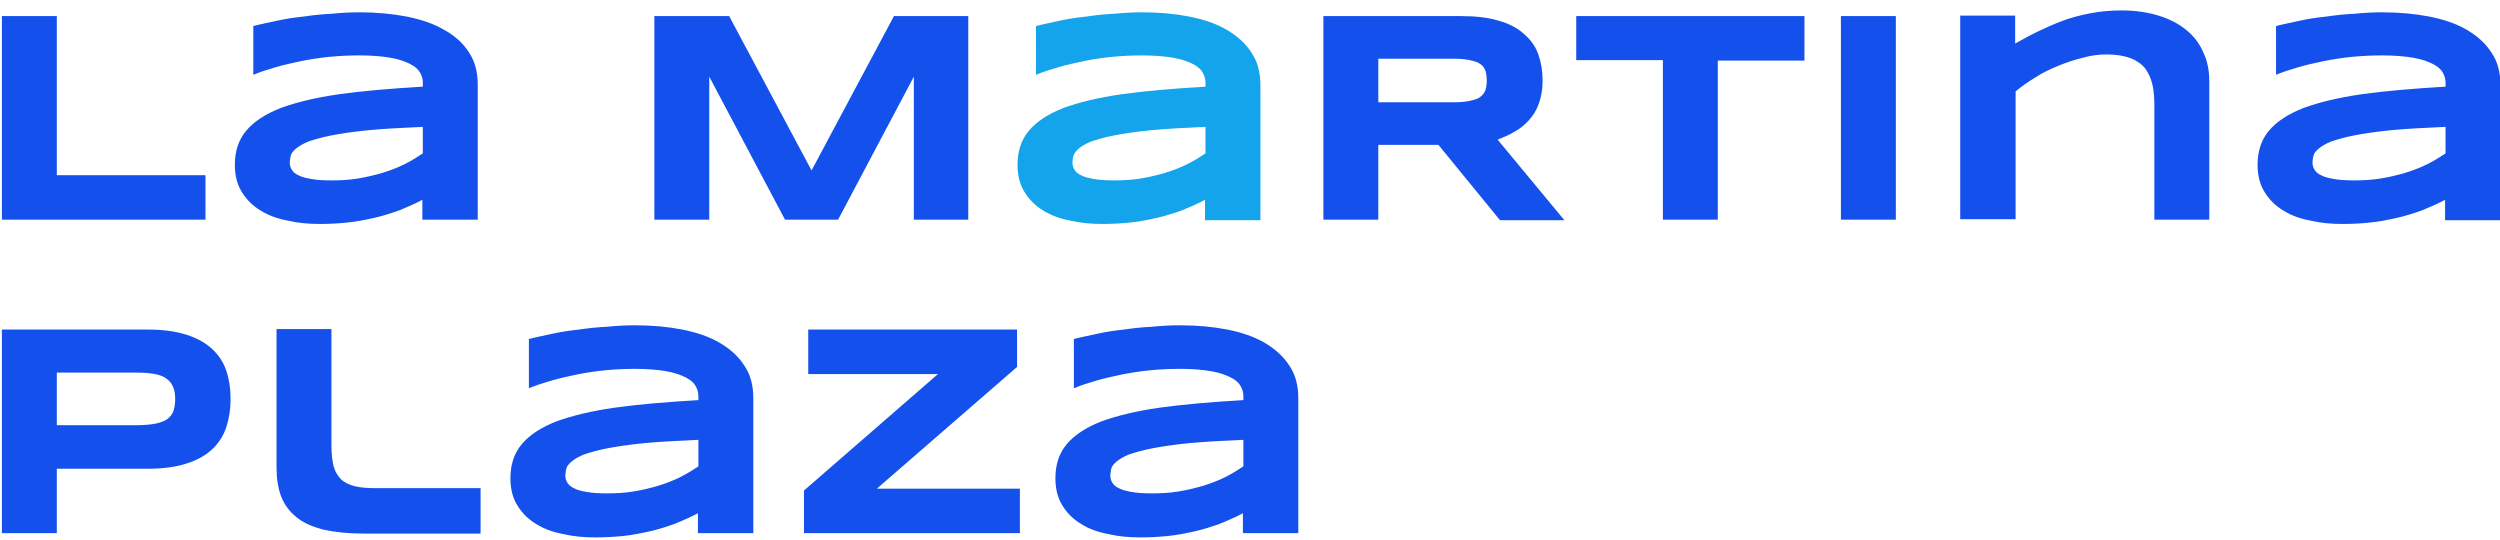 <svg xml:space="preserve" style="enable-background:new 0 0 528 114;" viewBox="0 0 528 114" y="0px" x="0px" xmlns:xlink="http://www.w3.org/1999/xlink" xmlns="http://www.w3.org/2000/svg" id="Capa_1" version="1.1">
<style type="text/css">
	.st0{fill:#1451EC;}
	.st1{fill:#14A4EC;}
</style>
<path d="M0.4,46.4v-43H12V37h31.4v9.4H0.4z M89.2,46.4v-4.2c-1.5,0.8-3.1,1.5-4.8,2.2c-1.7,0.6-3.5,1.2-5.3,1.6
	c-1.8,0.4-3.7,0.8-5.7,1c-1.9,0.2-3.9,0.3-5.9,0.3c-2.3,0-4.6-0.2-6.7-0.7c-2.2-0.4-4.1-1.1-5.7-2.1c-1.7-1-3-2.3-4-3.9
	c-1-1.6-1.5-3.5-1.5-5.8c0-2.9,0.8-5.3,2.4-7.2c1.6-1.9,4-3.5,7.3-4.8c3.3-1.2,7.4-2.2,12.3-2.9c5-0.7,10.9-1.2,17.7-1.6v-0.9
	c0-0.7-0.2-1.4-0.6-2.1c-0.4-0.7-1.1-1.3-2.1-1.8c-1-0.5-2.3-1-4.1-1.3c-1.7-0.3-3.9-0.5-6.6-0.5c-2.1,0-4.2,0.1-6.3,0.3
	c-2,0.2-4,0.5-6,0.9c-1.9,0.4-3.7,0.8-5.4,1.3c-1.7,0.5-3.3,1-4.7,1.6V5.5c1.5-0.4,3.1-0.7,4.9-1.1c1.8-0.4,3.7-0.7,5.7-0.9
	c2-0.3,3.9-0.5,6-0.6c2-0.2,3.9-0.3,5.8-0.3c3.6,0,6.9,0.3,10,0.9c3,0.6,5.7,1.5,7.9,2.8C96,7.5,97.8,9.1,99,11
	c1.3,1.9,1.9,4.2,1.9,6.9v28.5H89.2z M89.2,26.8c-4.5,0.2-8.3,0.4-11.4,0.7c-3.1,0.3-5.7,0.7-7.8,1.1c-2.1,0.4-3.7,0.9-4.9,1.3
	c-1.2,0.5-2,1-2.6,1.5c-0.6,0.5-1,1-1.1,1.5c-0.1,0.5-0.2,1-0.2,1.4c0,0.5,0.1,1,0.4,1.5c0.3,0.5,0.7,0.9,1.4,1.2
	c0.7,0.4,1.6,0.6,2.7,0.8c1.1,0.2,2.5,0.3,4.3,0.3c1.9,0,3.8-0.1,5.6-0.4c1.8-0.3,3.5-0.7,5.2-1.2c1.6-0.5,3.2-1.1,4.6-1.8
	c1.4-0.7,2.7-1.5,3.9-2.3V26.8z M193,46.4V16.2l-16,30.2h-11.2l-16-30.2v30.2h-11.6v-43h15.8l17.4,32.6l17.4-32.6h15.7v43H193z
	 M291.1,46.4h-11.6v-43h29.1c3.1,0,5.8,0.3,8,1c2.2,0.6,4,1.6,5.3,2.8c1.4,1.2,2.4,2.6,3,4.3c0.6,1.7,0.9,3.5,0.9,5.6
	c0,1.8-0.3,3.4-0.8,4.8c-0.5,1.4-1.2,2.5-2.1,3.5c-0.9,1-1.9,1.8-3,2.4c-1.1,0.7-2.4,1.2-3.6,1.7l14.1,17h-13.6l-13-15.9h-12.7V46.4
	z M314,17c0-0.8-0.1-1.5-0.3-2.1c-0.2-0.6-0.6-1.1-1.1-1.4c-0.5-0.4-1.3-0.6-2.2-0.8c-0.9-0.2-2-0.3-3.4-0.3h-15.9v9.2H307
	c1.4,0,2.5-0.1,3.4-0.3c0.9-0.2,1.7-0.4,2.2-0.8c0.5-0.4,0.9-0.9,1.1-1.4C313.9,18.5,314,17.8,314,17z M362.8,12.7v33.7h-11.6V12.7
	h-18.3V3.4h48.2v9.4H362.8z M388.8,46.4v-43h11.6v43H388.8z M455,46.4V22.3c0-1.6-0.1-3.1-0.4-4.4c-0.3-1.3-0.8-2.4-1.5-3.4
	c-0.7-0.9-1.8-1.7-3.1-2.2c-1.3-0.5-3-0.8-5.1-0.8c-1.6,0-3.3,0.2-5,0.7c-1.7,0.4-3.5,1-5.2,1.7c-1.7,0.7-3.4,1.5-4.9,2.5
	c-1.5,0.9-2.9,1.9-4.1,2.9v27H414v-43h11.6v5.9c1.5-0.8,3-1.7,4.7-2.5c1.7-0.8,3.4-1.6,5.3-2.3c1.9-0.7,3.8-1.2,5.9-1.6
	c2.1-0.4,4.3-0.6,6.6-0.6c2.9,0,5.5,0.4,7.8,1.1c2.3,0.7,4.2,1.7,5.8,3c1.6,1.3,2.8,2.8,3.6,4.7c0.9,1.8,1.3,3.9,1.3,6.1v29.3H455z
	 M516.4,46.4v-4.2c-1.5,0.8-3.1,1.5-4.8,2.2c-1.7,0.6-3.5,1.2-5.3,1.6c-1.8,0.4-3.7,0.8-5.7,1c-1.9,0.2-3.9,0.3-5.9,0.3
	c-2.3,0-4.6-0.2-6.7-0.7c-2.2-0.4-4.1-1.1-5.7-2.1c-1.7-1-3-2.3-4-3.9c-1-1.6-1.5-3.5-1.5-5.8c0-2.9,0.8-5.3,2.4-7.2
	c1.6-1.9,4-3.5,7.3-4.8c3.3-1.2,7.4-2.2,12.3-2.9c5-0.7,10.9-1.2,17.7-1.6v-0.9c0-0.7-0.2-1.4-0.6-2.1c-0.4-0.7-1.1-1.3-2.1-1.8
	c-1-0.5-2.3-1-4.1-1.3c-1.7-0.3-3.9-0.5-6.6-0.5c-2.1,0-4.2,0.1-6.3,0.3c-2,0.2-4,0.5-6,0.9c-1.9,0.4-3.7,0.8-5.4,1.3
	c-1.7,0.5-3.3,1-4.7,1.6V5.5c1.5-0.4,3.1-0.7,4.9-1.1c1.8-0.4,3.7-0.7,5.7-0.9c2-0.3,3.9-0.5,6-0.6c2-0.2,3.9-0.3,5.8-0.3
	c3.6,0,6.9,0.3,10,0.9c3,0.6,5.7,1.5,7.9,2.8c2.2,1.3,3.9,2.8,5.2,4.8c1.3,1.9,1.9,4.2,1.9,6.9v28.5H516.4z M516.4,26.8
	c-4.5,0.2-8.3,0.4-11.4,0.7c-3.1,0.3-5.7,0.7-7.8,1.1c-2.1,0.4-3.7,0.9-4.9,1.3c-1.2,0.5-2,1-2.6,1.5c-0.6,0.5-1,1-1.1,1.5
	c-0.1,0.5-0.2,1-0.2,1.4c0,0.5,0.1,1,0.4,1.5c0.3,0.5,0.7,0.9,1.4,1.2c0.7,0.4,1.6,0.6,2.7,0.8c1.1,0.2,2.5,0.3,4.3,0.3
	c1.9,0,3.8-0.1,5.6-0.4c1.8-0.3,3.5-0.7,5.2-1.2c1.6-0.5,3.2-1.1,4.6-1.8c1.4-0.7,2.7-1.5,3.9-2.3V26.8z M48.7,84.2
	c0,2.2-0.3,4.1-0.9,6c-0.6,1.8-1.6,3.4-3,4.7c-1.4,1.3-3.2,2.3-5.4,3c-2.2,0.7-4.9,1.1-8.1,1.1H12v13.6H0.4v-43h30.9
	c3.2,0,5.9,0.4,8.1,1.1c2.2,0.7,4,1.7,5.4,3c1.4,1.3,2.4,2.8,3,4.6C48.4,80.1,48.7,82.1,48.7,84.2z M37,84.4c0-1-0.1-1.9-0.4-2.6
	c-0.3-0.7-0.7-1.3-1.4-1.8c-0.6-0.5-1.5-0.8-2.5-1c-1-0.2-2.3-0.3-3.9-0.3H12v11.1h16.8c1.5,0,2.8-0.1,3.9-0.3
	c1-0.2,1.9-0.5,2.5-0.9c0.6-0.4,1.1-1,1.4-1.7C36.8,86.3,37,85.4,37,84.4z M70,94.2c0,1.8,0.2,3.3,0.5,4.4c0.3,1.1,0.9,2,1.6,2.7
	c0.8,0.7,1.7,1.1,2.9,1.4c1.2,0.3,2.7,0.4,4.4,0.4h22.1v9.6H77.1c-3.4,0-6.3-0.3-8.6-0.8c-2.4-0.6-4.3-1.4-5.8-2.6
	c-1.5-1.2-2.6-2.6-3.3-4.4c-0.7-1.8-1-3.9-1-6.3V69.5H70V94.2z M147.4,112.6v-4.2c-1.5,0.8-3.1,1.5-4.8,2.2
	c-1.7,0.6-3.5,1.2-5.3,1.6c-1.8,0.4-3.7,0.8-5.7,1c-1.9,0.2-3.9,0.3-5.9,0.3c-2.3,0-4.6-0.2-6.7-0.7c-2.2-0.4-4.1-1.1-5.7-2.1
	c-1.7-1-3-2.3-4-3.9c-1-1.6-1.5-3.5-1.5-5.8c0-2.9,0.8-5.3,2.4-7.2c1.6-1.9,4-3.5,7.3-4.8c3.3-1.2,7.4-2.2,12.3-2.9
	c5-0.7,10.9-1.2,17.7-1.6v-0.9c0-0.7-0.2-1.4-0.6-2.1c-0.4-0.7-1.1-1.3-2.1-1.8c-1-0.5-2.3-1-4.1-1.3c-1.7-0.3-3.9-0.5-6.6-0.5
	c-2.1,0-4.2,0.1-6.3,0.3c-2,0.2-4,0.5-6,0.9c-1.9,0.4-3.7,0.8-5.4,1.3c-1.7,0.5-3.3,1-4.7,1.6V71.6c1.5-0.4,3.1-0.7,4.9-1.1
	c1.8-0.4,3.7-0.7,5.7-0.9c2-0.3,3.9-0.5,6-0.6c2-0.2,3.9-0.3,5.8-0.3c3.6,0,6.9,0.3,10,0.9c3,0.6,5.7,1.5,7.9,2.8
	c2.2,1.3,3.9,2.8,5.2,4.8c1.3,1.9,1.9,4.2,1.9,6.9v28.5H147.4z M147.4,92.9c-4.5,0.2-8.3,0.4-11.4,0.7c-3.1,0.3-5.7,0.7-7.8,1.1
	c-2.1,0.4-3.7,0.9-4.9,1.3c-1.2,0.5-2,1-2.6,1.5c-0.6,0.5-1,1-1.1,1.5c-0.1,0.5-0.2,1-0.2,1.4c0,0.5,0.1,1,0.4,1.5
	c0.3,0.5,0.7,0.9,1.4,1.2c0.7,0.4,1.6,0.6,2.7,0.8c1.1,0.2,2.5,0.3,4.3,0.3c1.9,0,3.8-0.1,5.6-0.4c1.8-0.3,3.5-0.7,5.2-1.2
	c1.6-0.5,3.2-1.1,4.6-1.8c1.4-0.7,2.7-1.5,3.9-2.3V92.9z M169.8,112.6v-9L198.1,79h-27.4v-9.4h44.1v7.9l-29.6,25.7h30.2v9.4H169.8z
	 M262.5,112.6v-4.2c-1.5,0.8-3.1,1.5-4.8,2.2c-1.7,0.6-3.5,1.2-5.3,1.6c-1.8,0.4-3.7,0.8-5.7,1c-1.9,0.2-3.9,0.3-5.9,0.3
	c-2.3,0-4.6-0.2-6.7-0.7c-2.2-0.4-4.1-1.1-5.7-2.1c-1.7-1-3-2.3-4-3.9c-1-1.6-1.5-3.5-1.5-5.8c0-2.9,0.8-5.3,2.4-7.2
	c1.6-1.9,4-3.5,7.3-4.8c3.3-1.2,7.4-2.2,12.3-2.9c5-0.7,10.9-1.2,17.7-1.6v-0.9c0-0.7-0.2-1.4-0.6-2.1c-0.4-0.7-1.1-1.3-2.1-1.8
	c-1-0.5-2.3-1-4.1-1.3c-1.7-0.3-3.9-0.5-6.6-0.5c-2.1,0-4.2,0.1-6.3,0.3c-2,0.2-4,0.5-6,0.9c-1.9,0.4-3.7,0.8-5.4,1.3
	c-1.7,0.5-3.3,1-4.7,1.6V71.6c1.5-0.4,3.1-0.7,4.9-1.1c1.8-0.4,3.7-0.7,5.7-0.9c2-0.3,3.9-0.5,6-0.6c2-0.2,3.9-0.3,5.8-0.3
	c3.6,0,6.9,0.3,10,0.9c3,0.6,5.7,1.5,7.9,2.8c2.2,1.3,3.9,2.8,5.2,4.8c1.3,1.9,1.9,4.2,1.9,6.9v28.5H262.5z M262.5,92.9
	c-4.5,0.2-8.3,0.4-11.4,0.7c-3.1,0.3-5.7,0.7-7.8,1.1c-2.1,0.4-3.7,0.9-4.9,1.3c-1.2,0.5-2,1-2.6,1.5c-0.6,0.5-1,1-1.1,1.5
	c-0.1,0.5-0.2,1-0.2,1.4c0,0.5,0.1,1,0.4,1.5c0.3,0.5,0.7,0.9,1.4,1.2c0.7,0.4,1.6,0.6,2.7,0.8c1.1,0.2,2.5,0.3,4.3,0.3
	c1.9,0,3.8-0.1,5.6-0.4c1.8-0.3,3.5-0.7,5.2-1.2c1.6-0.5,3.2-1.1,4.6-1.8c1.4-0.7,2.7-1.5,3.9-2.3V92.9z" class="st0"></path>
<path d="M254.5,46.4v-4.2c-1.5,0.8-3.1,1.5-4.8,2.2c-1.7,0.6-3.5,1.2-5.3,1.6c-1.8,0.4-3.7,0.8-5.7,1
	c-1.9,0.2-3.9,0.3-5.9,0.3c-2.3,0-4.6-0.2-6.7-0.7c-2.2-0.4-4.1-1.1-5.7-2.1c-1.7-1-3-2.3-4-3.9c-1-1.6-1.5-3.5-1.5-5.8
	c0-2.9,0.8-5.3,2.4-7.2c1.6-1.9,4-3.5,7.3-4.8c3.3-1.2,7.4-2.2,12.3-2.9c5-0.7,10.9-1.2,17.7-1.6v-0.9c0-0.7-0.2-1.4-0.6-2.1
	c-0.4-0.7-1.1-1.3-2.1-1.8c-1-0.5-2.3-1-4.1-1.3c-1.7-0.3-3.9-0.5-6.6-0.5c-2.1,0-4.2,0.1-6.3,0.3c-2,0.2-4,0.5-6,0.9
	c-1.9,0.4-3.7,0.8-5.4,1.3c-1.7,0.5-3.3,1-4.7,1.6V5.5c1.5-0.4,3.1-0.7,4.9-1.1c1.8-0.4,3.7-0.7,5.7-0.9c2-0.3,3.9-0.5,6-0.6
	c2-0.2,3.9-0.3,5.8-0.3c3.6,0,6.9,0.3,10,0.9c3,0.6,5.7,1.5,7.9,2.8c2.2,1.3,3.9,2.8,5.2,4.8c1.3,1.9,1.9,4.2,1.9,6.9v28.5H254.5z
	 M254.5,26.8c-4.5,0.2-8.3,0.4-11.4,0.7c-3.1,0.3-5.7,0.7-7.8,1.1c-2.1,0.4-3.7,0.9-4.9,1.3c-1.2,0.5-2,1-2.6,1.5
	c-0.6,0.5-0.9,1-1.1,1.5c-0.1,0.5-0.2,1-0.2,1.4c0,0.5,0.1,1,0.4,1.5c0.3,0.5,0.7,0.9,1.4,1.2c0.7,0.4,1.6,0.6,2.7,0.8
	c1.1,0.2,2.5,0.3,4.3,0.3c1.9,0,3.8-0.1,5.6-0.4c1.8-0.3,3.5-0.7,5.2-1.2c1.6-0.5,3.2-1.1,4.6-1.8c1.4-0.7,2.7-1.5,3.9-2.3V26.8z" class="st1"></path>
</svg>
